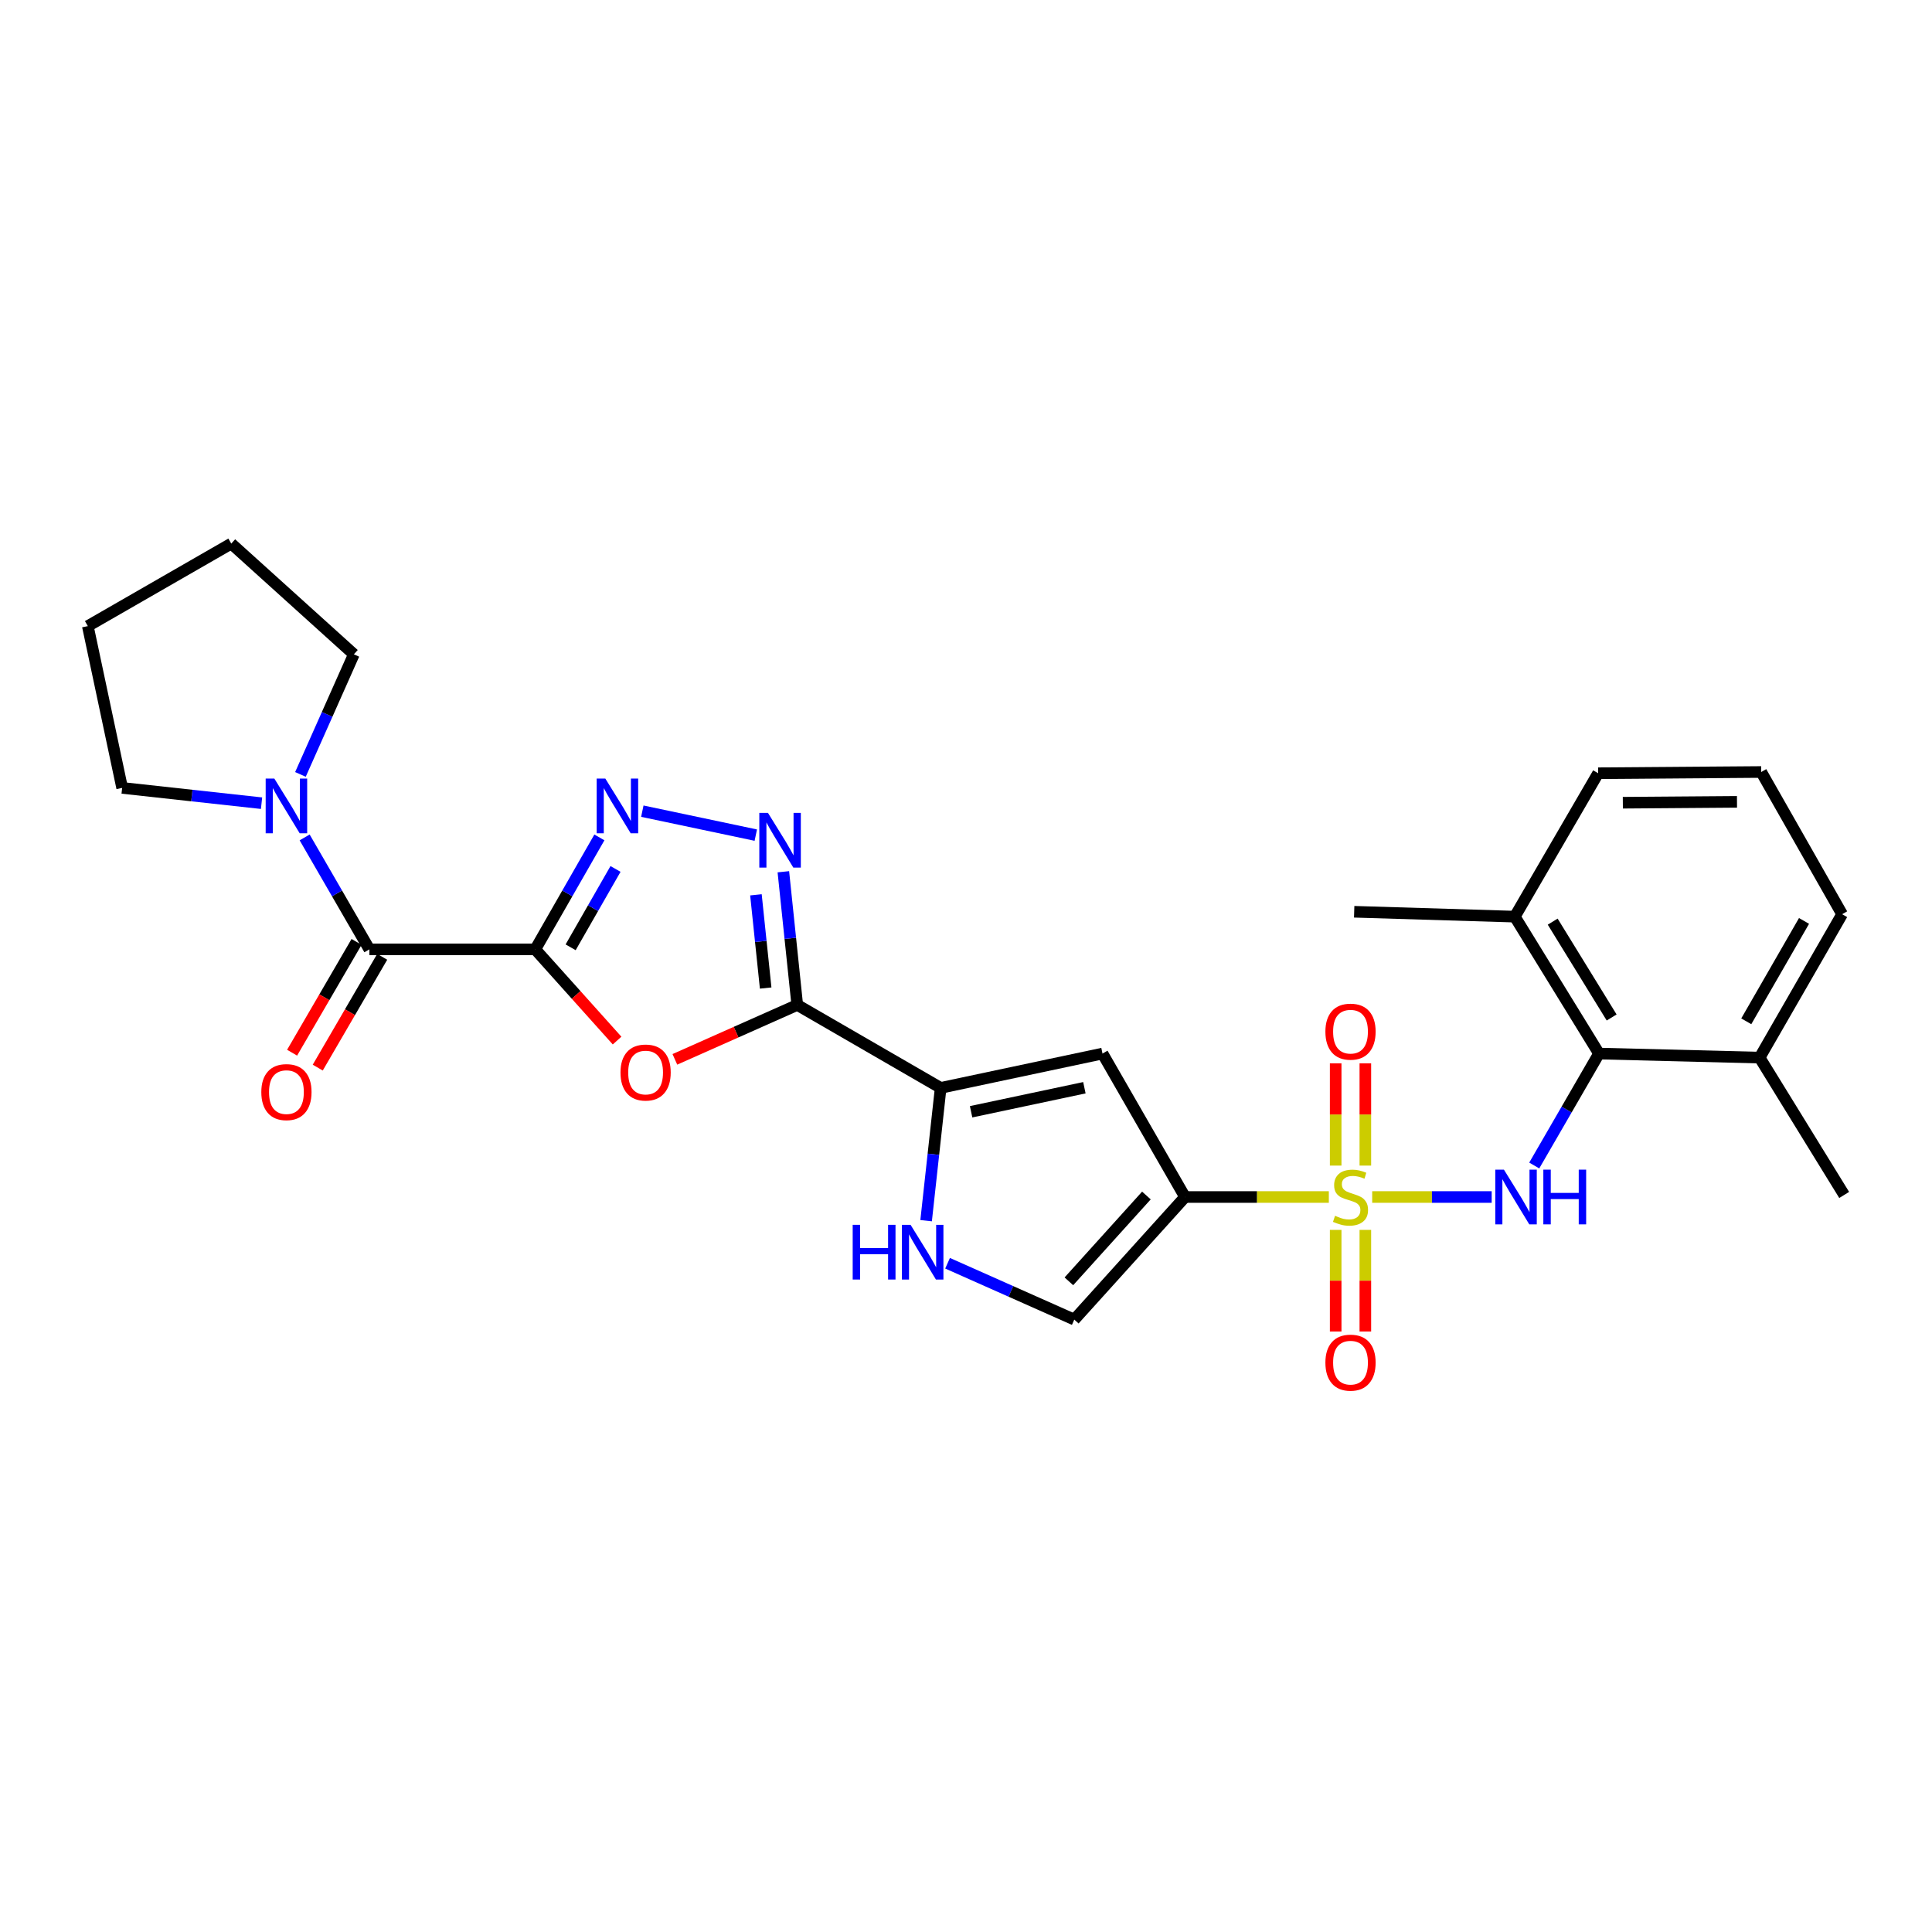 <?xml version='1.0' encoding='iso-8859-1'?>
<svg version='1.1' baseProfile='full'
              xmlns='http://www.w3.org/2000/svg'
                      xmlns:rdkit='http://www.rdkit.org/xml'
                      xmlns:xlink='http://www.w3.org/1999/xlink'
                  xml:space='preserve'
width='1000px' height='1000px' viewBox='0 0 1000 1000'>
<!-- END OF HEADER -->
<rect style='opacity:1.0;fill:#FFFFFF;stroke:none' width='1000' height='1000' x='0' y='0'> </rect>
<path class='bond-1' d='M 687.801,619.568 L 650.585,619.568' style='fill:none;fill-rule:evenodd;stroke:#CCCC00;stroke-width:6px;stroke-linecap:butt;stroke-linejoin:miter;stroke-opacity:1' />
<path class='bond-1' d='M 650.585,619.568 L 613.37,619.568' style='fill:none;fill-rule:evenodd;stroke:#000000;stroke-width:6px;stroke-linecap:butt;stroke-linejoin:miter;stroke-opacity:1' />
<path class='bond-6' d='M 710.244,619.568 L 741.167,619.568' style='fill:none;fill-rule:evenodd;stroke:#CCCC00;stroke-width:6px;stroke-linecap:butt;stroke-linejoin:miter;stroke-opacity:1' />
<path class='bond-6' d='M 741.167,619.568 L 772.09,619.568' style='fill:none;fill-rule:evenodd;stroke:#0000FF;stroke-width:6px;stroke-linecap:butt;stroke-linejoin:miter;stroke-opacity:1' />
<path class='bond-14' d='M 691.344,636.59 L 691.344,662.887' style='fill:none;fill-rule:evenodd;stroke:#CCCC00;stroke-width:6px;stroke-linecap:butt;stroke-linejoin:miter;stroke-opacity:1' />
<path class='bond-14' d='M 691.344,662.887 L 691.344,689.185' style='fill:none;fill-rule:evenodd;stroke:#FF0000;stroke-width:6px;stroke-linecap:butt;stroke-linejoin:miter;stroke-opacity:1' />
<path class='bond-14' d='M 706.7,636.59 L 706.7,662.887' style='fill:none;fill-rule:evenodd;stroke:#CCCC00;stroke-width:6px;stroke-linecap:butt;stroke-linejoin:miter;stroke-opacity:1' />
<path class='bond-14' d='M 706.7,662.887 L 706.7,689.185' style='fill:none;fill-rule:evenodd;stroke:#FF0000;stroke-width:6px;stroke-linecap:butt;stroke-linejoin:miter;stroke-opacity:1' />
<path class='bond-15' d='M 706.7,603.306 L 706.7,576.85' style='fill:none;fill-rule:evenodd;stroke:#CCCC00;stroke-width:6px;stroke-linecap:butt;stroke-linejoin:miter;stroke-opacity:1' />
<path class='bond-15' d='M 706.7,576.85 L 706.7,550.394' style='fill:none;fill-rule:evenodd;stroke:#FF0000;stroke-width:6px;stroke-linecap:butt;stroke-linejoin:miter;stroke-opacity:1' />
<path class='bond-15' d='M 691.344,603.306 L 691.344,576.85' style='fill:none;fill-rule:evenodd;stroke:#CCCC00;stroke-width:6px;stroke-linecap:butt;stroke-linejoin:miter;stroke-opacity:1' />
<path class='bond-15' d='M 691.344,576.85 L 691.344,550.394' style='fill:none;fill-rule:evenodd;stroke:#FF0000;stroke-width:6px;stroke-linecap:butt;stroke-linejoin:miter;stroke-opacity:1' />
<path class='bond-0' d='M 277.057,491.388 L 298.229,514.993' style='fill:none;fill-rule:evenodd;stroke:#000000;stroke-width:6px;stroke-linecap:butt;stroke-linejoin:miter;stroke-opacity:1' />
<path class='bond-0' d='M 298.229,514.993 L 319.402,538.598' style='fill:none;fill-rule:evenodd;stroke:#FF0000;stroke-width:6px;stroke-linecap:butt;stroke-linejoin:miter;stroke-opacity:1' />
<path class='bond-9' d='M 277.057,491.388 L 191.191,491.388' style='fill:none;fill-rule:evenodd;stroke:#000000;stroke-width:6px;stroke-linecap:butt;stroke-linejoin:miter;stroke-opacity:1' />
<path class='bond-30' d='M 277.057,491.388 L 293.649,462.415' style='fill:none;fill-rule:evenodd;stroke:#000000;stroke-width:6px;stroke-linecap:butt;stroke-linejoin:miter;stroke-opacity:1' />
<path class='bond-30' d='M 293.649,462.415 L 310.242,433.441' style='fill:none;fill-rule:evenodd;stroke:#0000FF;stroke-width:6px;stroke-linecap:butt;stroke-linejoin:miter;stroke-opacity:1' />
<path class='bond-30' d='M 295.36,490.328 L 306.975,470.046' style='fill:none;fill-rule:evenodd;stroke:#000000;stroke-width:6px;stroke-linecap:butt;stroke-linejoin:miter;stroke-opacity:1' />
<path class='bond-30' d='M 306.975,470.046 L 318.59,449.765' style='fill:none;fill-rule:evenodd;stroke:#0000FF;stroke-width:6px;stroke-linecap:butt;stroke-linejoin:miter;stroke-opacity:1' />
<path class='bond-8' d='M 613.37,619.568 L 570.655,545.322' style='fill:none;fill-rule:evenodd;stroke:#000000;stroke-width:6px;stroke-linecap:butt;stroke-linejoin:miter;stroke-opacity:1' />
<path class='bond-11' d='M 613.37,619.568 L 556.049,683.023' style='fill:none;fill-rule:evenodd;stroke:#000000;stroke-width:6px;stroke-linecap:butt;stroke-linejoin:miter;stroke-opacity:1' />
<path class='bond-11' d='M 593.377,618.793 L 553.252,663.211' style='fill:none;fill-rule:evenodd;stroke:#000000;stroke-width:6px;stroke-linecap:butt;stroke-linejoin:miter;stroke-opacity:1' />
<path class='bond-2' d='M 412.659,520.155 L 486.888,563.092' style='fill:none;fill-rule:evenodd;stroke:#000000;stroke-width:6px;stroke-linecap:butt;stroke-linejoin:miter;stroke-opacity:1' />
<path class='bond-3' d='M 412.659,520.155 L 380.985,534.238' style='fill:none;fill-rule:evenodd;stroke:#000000;stroke-width:6px;stroke-linecap:butt;stroke-linejoin:miter;stroke-opacity:1' />
<path class='bond-3' d='M 380.985,534.238 L 349.312,548.321' style='fill:none;fill-rule:evenodd;stroke:#FF0000;stroke-width:6px;stroke-linecap:butt;stroke-linejoin:miter;stroke-opacity:1' />
<path class='bond-5' d='M 412.659,520.155 L 409.061,485.685' style='fill:none;fill-rule:evenodd;stroke:#000000;stroke-width:6px;stroke-linecap:butt;stroke-linejoin:miter;stroke-opacity:1' />
<path class='bond-5' d='M 409.061,485.685 L 405.462,451.215' style='fill:none;fill-rule:evenodd;stroke:#0000FF;stroke-width:6px;stroke-linecap:butt;stroke-linejoin:miter;stroke-opacity:1' />
<path class='bond-5' d='M 396.306,511.409 L 393.788,487.28' style='fill:none;fill-rule:evenodd;stroke:#000000;stroke-width:6px;stroke-linecap:butt;stroke-linejoin:miter;stroke-opacity:1' />
<path class='bond-5' d='M 393.788,487.28 L 391.269,463.151' style='fill:none;fill-rule:evenodd;stroke:#0000FF;stroke-width:6px;stroke-linecap:butt;stroke-linejoin:miter;stroke-opacity:1' />
<path class='bond-4' d='M 332.467,419.863 L 391.199,432.261' style='fill:none;fill-rule:evenodd;stroke:#0000FF;stroke-width:6px;stroke-linecap:butt;stroke-linejoin:miter;stroke-opacity:1' />
<path class='bond-12' d='M 794.124,603.264 L 810.885,574.293' style='fill:none;fill-rule:evenodd;stroke:#0000FF;stroke-width:6px;stroke-linecap:butt;stroke-linejoin:miter;stroke-opacity:1' />
<path class='bond-12' d='M 810.885,574.293 L 827.645,545.322' style='fill:none;fill-rule:evenodd;stroke:#000000;stroke-width:6px;stroke-linecap:butt;stroke-linejoin:miter;stroke-opacity:1' />
<path class='bond-7' d='M 486.888,563.092 L 570.655,545.322' style='fill:none;fill-rule:evenodd;stroke:#000000;stroke-width:6px;stroke-linecap:butt;stroke-linejoin:miter;stroke-opacity:1' />
<path class='bond-7' d='M 502.639,575.448 L 561.276,563.009' style='fill:none;fill-rule:evenodd;stroke:#000000;stroke-width:6px;stroke-linecap:butt;stroke-linejoin:miter;stroke-opacity:1' />
<path class='bond-28' d='M 486.888,563.092 L 483.123,597.458' style='fill:none;fill-rule:evenodd;stroke:#000000;stroke-width:6px;stroke-linecap:butt;stroke-linejoin:miter;stroke-opacity:1' />
<path class='bond-28' d='M 483.123,597.458 L 479.357,631.823' style='fill:none;fill-rule:evenodd;stroke:#0000FF;stroke-width:6px;stroke-linecap:butt;stroke-linejoin:miter;stroke-opacity:1' />
<path class='bond-13' d='M 191.191,491.388 L 174.437,462.417' style='fill:none;fill-rule:evenodd;stroke:#000000;stroke-width:6px;stroke-linecap:butt;stroke-linejoin:miter;stroke-opacity:1' />
<path class='bond-13' d='M 174.437,462.417 L 157.683,433.447' style='fill:none;fill-rule:evenodd;stroke:#0000FF;stroke-width:6px;stroke-linecap:butt;stroke-linejoin:miter;stroke-opacity:1' />
<path class='bond-16' d='M 184.555,487.527 L 167.873,516.201' style='fill:none;fill-rule:evenodd;stroke:#000000;stroke-width:6px;stroke-linecap:butt;stroke-linejoin:miter;stroke-opacity:1' />
<path class='bond-16' d='M 167.873,516.201 L 151.191,544.875' style='fill:none;fill-rule:evenodd;stroke:#FF0000;stroke-width:6px;stroke-linecap:butt;stroke-linejoin:miter;stroke-opacity:1' />
<path class='bond-16' d='M 197.828,495.25 L 181.146,523.923' style='fill:none;fill-rule:evenodd;stroke:#000000;stroke-width:6px;stroke-linecap:butt;stroke-linejoin:miter;stroke-opacity:1' />
<path class='bond-16' d='M 181.146,523.923 L 164.464,552.597' style='fill:none;fill-rule:evenodd;stroke:#FF0000;stroke-width:6px;stroke-linecap:butt;stroke-linejoin:miter;stroke-opacity:1' />
<path class='bond-10' d='M 490.459,653.853 L 523.254,668.438' style='fill:none;fill-rule:evenodd;stroke:#0000FF;stroke-width:6px;stroke-linecap:butt;stroke-linejoin:miter;stroke-opacity:1' />
<path class='bond-10' d='M 523.254,668.438 L 556.049,683.023' style='fill:none;fill-rule:evenodd;stroke:#000000;stroke-width:6px;stroke-linecap:butt;stroke-linejoin:miter;stroke-opacity:1' />
<path class='bond-17' d='M 827.645,545.322 L 784.051,474.454' style='fill:none;fill-rule:evenodd;stroke:#000000;stroke-width:6px;stroke-linecap:butt;stroke-linejoin:miter;stroke-opacity:1' />
<path class='bond-17' d='M 834.186,526.646 L 803.67,477.039' style='fill:none;fill-rule:evenodd;stroke:#000000;stroke-width:6px;stroke-linecap:butt;stroke-linejoin:miter;stroke-opacity:1' />
<path class='bond-18' d='M 827.645,545.322 L 910.772,547.421' style='fill:none;fill-rule:evenodd;stroke:#000000;stroke-width:6px;stroke-linecap:butt;stroke-linejoin:miter;stroke-opacity:1' />
<path class='bond-19' d='M 155.507,400.835 L 169.331,369.754' style='fill:none;fill-rule:evenodd;stroke:#0000FF;stroke-width:6px;stroke-linecap:butt;stroke-linejoin:miter;stroke-opacity:1' />
<path class='bond-19' d='M 169.331,369.754 L 183.155,338.673' style='fill:none;fill-rule:evenodd;stroke:#000000;stroke-width:6px;stroke-linecap:butt;stroke-linejoin:miter;stroke-opacity:1' />
<path class='bond-20' d='M 135.376,415.73 L 99.3,411.774' style='fill:none;fill-rule:evenodd;stroke:#0000FF;stroke-width:6px;stroke-linecap:butt;stroke-linejoin:miter;stroke-opacity:1' />
<path class='bond-20' d='M 99.3,411.774 L 63.225,407.818' style='fill:none;fill-rule:evenodd;stroke:#000000;stroke-width:6px;stroke-linecap:butt;stroke-linejoin:miter;stroke-opacity:1' />
<path class='bond-22' d='M 784.051,474.454 L 827.202,400.225' style='fill:none;fill-rule:evenodd;stroke:#000000;stroke-width:6px;stroke-linecap:butt;stroke-linejoin:miter;stroke-opacity:1' />
<path class='bond-24' d='M 784.051,474.454 L 700.924,471.929' style='fill:none;fill-rule:evenodd;stroke:#000000;stroke-width:6px;stroke-linecap:butt;stroke-linejoin:miter;stroke-opacity:1' />
<path class='bond-23' d='M 910.772,547.421 L 953.479,473.192' style='fill:none;fill-rule:evenodd;stroke:#000000;stroke-width:6px;stroke-linecap:butt;stroke-linejoin:miter;stroke-opacity:1' />
<path class='bond-23' d='M 903.868,528.628 L 933.763,476.668' style='fill:none;fill-rule:evenodd;stroke:#000000;stroke-width:6px;stroke-linecap:butt;stroke-linejoin:miter;stroke-opacity:1' />
<path class='bond-25' d='M 910.772,547.421 L 954.545,618.502' style='fill:none;fill-rule:evenodd;stroke:#000000;stroke-width:6px;stroke-linecap:butt;stroke-linejoin:miter;stroke-opacity:1' />
<path class='bond-27' d='M 183.155,338.673 L 119.701,281.361' style='fill:none;fill-rule:evenodd;stroke:#000000;stroke-width:6px;stroke-linecap:butt;stroke-linejoin:miter;stroke-opacity:1' />
<path class='bond-26' d='M 63.225,407.818 L 45.455,324.068' style='fill:none;fill-rule:evenodd;stroke:#000000;stroke-width:6px;stroke-linecap:butt;stroke-linejoin:miter;stroke-opacity:1' />
<path class='bond-21' d='M 911.608,399.585 L 953.479,473.192' style='fill:none;fill-rule:evenodd;stroke:#000000;stroke-width:6px;stroke-linecap:butt;stroke-linejoin:miter;stroke-opacity:1' />
<path class='bond-29' d='M 911.608,399.585 L 827.202,400.225' style='fill:none;fill-rule:evenodd;stroke:#000000;stroke-width:6px;stroke-linecap:butt;stroke-linejoin:miter;stroke-opacity:1' />
<path class='bond-29' d='M 899.064,415.037 L 839.979,415.485' style='fill:none;fill-rule:evenodd;stroke:#000000;stroke-width:6px;stroke-linecap:butt;stroke-linejoin:miter;stroke-opacity:1' />
<path class='bond-31' d='M 45.455,324.068 L 119.701,281.361' style='fill:none;fill-rule:evenodd;stroke:#000000;stroke-width:6px;stroke-linecap:butt;stroke-linejoin:miter;stroke-opacity:1' />
<path  class='atom-0' d='M 691.022 629.288
Q 691.342 629.408, 692.662 629.968
Q 693.982 630.528, 695.422 630.888
Q 696.902 631.208, 698.342 631.208
Q 701.022 631.208, 702.582 629.928
Q 704.142 628.608, 704.142 626.328
Q 704.142 624.768, 703.342 623.808
Q 702.582 622.848, 701.382 622.328
Q 700.182 621.808, 698.182 621.208
Q 695.662 620.448, 694.142 619.728
Q 692.662 619.008, 691.582 617.488
Q 690.542 615.968, 690.542 613.408
Q 690.542 609.848, 692.942 607.648
Q 695.382 605.448, 700.182 605.448
Q 703.462 605.448, 707.182 607.008
L 706.262 610.088
Q 702.862 608.688, 700.302 608.688
Q 697.542 608.688, 696.022 609.848
Q 694.502 610.968, 694.542 612.928
Q 694.542 614.448, 695.302 615.368
Q 696.102 616.288, 697.222 616.808
Q 698.382 617.328, 700.302 617.928
Q 702.862 618.728, 704.382 619.528
Q 705.902 620.328, 706.982 621.968
Q 708.102 623.568, 708.102 626.328
Q 708.102 630.248, 705.462 632.368
Q 702.862 634.448, 698.502 634.448
Q 695.982 634.448, 694.062 633.888
Q 692.182 633.368, 689.942 632.448
L 691.022 629.288
' fill='#CCCC00'/>
<path  class='atom-4' d='M 321.164 555.136
Q 321.164 548.336, 324.524 544.536
Q 327.884 540.736, 334.164 540.736
Q 340.444 540.736, 343.804 544.536
Q 347.164 548.336, 347.164 555.136
Q 347.164 562.016, 343.764 565.936
Q 340.364 569.816, 334.164 569.816
Q 327.924 569.816, 324.524 565.936
Q 321.164 562.056, 321.164 555.136
M 334.164 566.616
Q 338.484 566.616, 340.804 563.736
Q 343.164 560.816, 343.164 555.136
Q 343.164 549.576, 340.804 546.776
Q 338.484 543.936, 334.164 543.936
Q 329.844 543.936, 327.484 546.736
Q 325.164 549.536, 325.164 555.136
Q 325.164 560.856, 327.484 563.736
Q 329.844 566.616, 334.164 566.616
' fill='#FF0000'/>
<path  class='atom-5' d='M 313.316 402.982
L 322.596 417.982
Q 323.516 419.462, 324.996 422.142
Q 326.476 424.822, 326.556 424.982
L 326.556 402.982
L 330.316 402.982
L 330.316 431.302
L 326.436 431.302
L 316.476 414.902
Q 315.316 412.982, 314.076 410.782
Q 312.876 408.582, 312.516 407.902
L 312.516 431.302
L 308.836 431.302
L 308.836 402.982
L 313.316 402.982
' fill='#0000FF'/>
<path  class='atom-6' d='M 397.501 420.753
L 406.781 435.753
Q 407.701 437.233, 409.181 439.913
Q 410.661 442.593, 410.741 442.753
L 410.741 420.753
L 414.501 420.753
L 414.501 449.073
L 410.621 449.073
L 400.661 432.673
Q 399.501 430.753, 398.261 428.553
Q 397.061 426.353, 396.701 425.673
L 396.701 449.073
L 393.021 449.073
L 393.021 420.753
L 397.501 420.753
' fill='#0000FF'/>
<path  class='atom-7' d='M 778.431 605.408
L 787.711 620.408
Q 788.631 621.888, 790.111 624.568
Q 791.591 627.248, 791.671 627.408
L 791.671 605.408
L 795.431 605.408
L 795.431 633.728
L 791.551 633.728
L 781.591 617.328
Q 780.431 615.408, 779.191 613.208
Q 777.991 611.008, 777.631 610.328
L 777.631 633.728
L 773.951 633.728
L 773.951 605.408
L 778.431 605.408
' fill='#0000FF'/>
<path  class='atom-7' d='M 798.831 605.408
L 802.671 605.408
L 802.671 617.448
L 817.151 617.448
L 817.151 605.408
L 820.991 605.408
L 820.991 633.728
L 817.151 633.728
L 817.151 620.648
L 802.671 620.648
L 802.671 633.728
L 798.831 633.728
L 798.831 605.408
' fill='#0000FF'/>
<path  class='atom-11' d='M 441.352 633.962
L 445.192 633.962
L 445.192 646.002
L 459.672 646.002
L 459.672 633.962
L 463.512 633.962
L 463.512 662.282
L 459.672 662.282
L 459.672 649.202
L 445.192 649.202
L 445.192 662.282
L 441.352 662.282
L 441.352 633.962
' fill='#0000FF'/>
<path  class='atom-11' d='M 471.312 633.962
L 480.592 648.962
Q 481.512 650.442, 482.992 653.122
Q 484.472 655.802, 484.552 655.962
L 484.552 633.962
L 488.312 633.962
L 488.312 662.282
L 484.432 662.282
L 474.472 645.882
Q 473.312 643.962, 472.072 641.762
Q 470.872 639.562, 470.512 638.882
L 470.512 662.282
L 466.832 662.282
L 466.832 633.962
L 471.312 633.962
' fill='#0000FF'/>
<path  class='atom-14' d='M 141.994 402.982
L 151.274 417.982
Q 152.194 419.462, 153.674 422.142
Q 155.154 424.822, 155.234 424.982
L 155.234 402.982
L 158.994 402.982
L 158.994 431.302
L 155.114 431.302
L 145.154 414.902
Q 143.994 412.982, 142.754 410.782
Q 141.554 408.582, 141.194 407.902
L 141.194 431.302
L 137.514 431.302
L 137.514 402.982
L 141.994 402.982
' fill='#0000FF'/>
<path  class='atom-15' d='M 686.022 705.3
Q 686.022 698.5, 689.382 694.7
Q 692.742 690.9, 699.022 690.9
Q 705.302 690.9, 708.662 694.7
Q 712.022 698.5, 712.022 705.3
Q 712.022 712.18, 708.622 716.1
Q 705.222 719.98, 699.022 719.98
Q 692.782 719.98, 689.382 716.1
Q 686.022 712.22, 686.022 705.3
M 699.022 716.78
Q 703.342 716.78, 705.662 713.9
Q 708.022 710.98, 708.022 705.3
Q 708.022 699.74, 705.662 696.94
Q 703.342 694.1, 699.022 694.1
Q 694.702 694.1, 692.342 696.9
Q 690.022 699.7, 690.022 705.3
Q 690.022 711.02, 692.342 713.9
Q 694.702 716.78, 699.022 716.78
' fill='#FF0000'/>
<path  class='atom-16' d='M 686.022 533.979
Q 686.022 527.179, 689.382 523.379
Q 692.742 519.579, 699.022 519.579
Q 705.302 519.579, 708.662 523.379
Q 712.022 527.179, 712.022 533.979
Q 712.022 540.859, 708.622 544.779
Q 705.222 548.659, 699.022 548.659
Q 692.782 548.659, 689.382 544.779
Q 686.022 540.899, 686.022 533.979
M 699.022 545.459
Q 703.342 545.459, 705.662 542.579
Q 708.022 539.659, 708.022 533.979
Q 708.022 528.419, 705.662 525.619
Q 703.342 522.779, 699.022 522.779
Q 694.702 522.779, 692.342 525.579
Q 690.022 528.379, 690.022 533.979
Q 690.022 539.699, 692.342 542.579
Q 694.702 545.459, 699.022 545.459
' fill='#FF0000'/>
<path  class='atom-17' d='M 135.254 565.271
Q 135.254 558.471, 138.614 554.671
Q 141.974 550.871, 148.254 550.871
Q 154.534 550.871, 157.894 554.671
Q 161.254 558.471, 161.254 565.271
Q 161.254 572.151, 157.854 576.071
Q 154.454 579.951, 148.254 579.951
Q 142.014 579.951, 138.614 576.071
Q 135.254 572.191, 135.254 565.271
M 148.254 576.751
Q 152.574 576.751, 154.894 573.871
Q 157.254 570.951, 157.254 565.271
Q 157.254 559.711, 154.894 556.911
Q 152.574 554.071, 148.254 554.071
Q 143.934 554.071, 141.574 556.871
Q 139.254 559.671, 139.254 565.271
Q 139.254 570.991, 141.574 573.871
Q 143.934 576.751, 148.254 576.751
' fill='#FF0000'/>
</svg>
